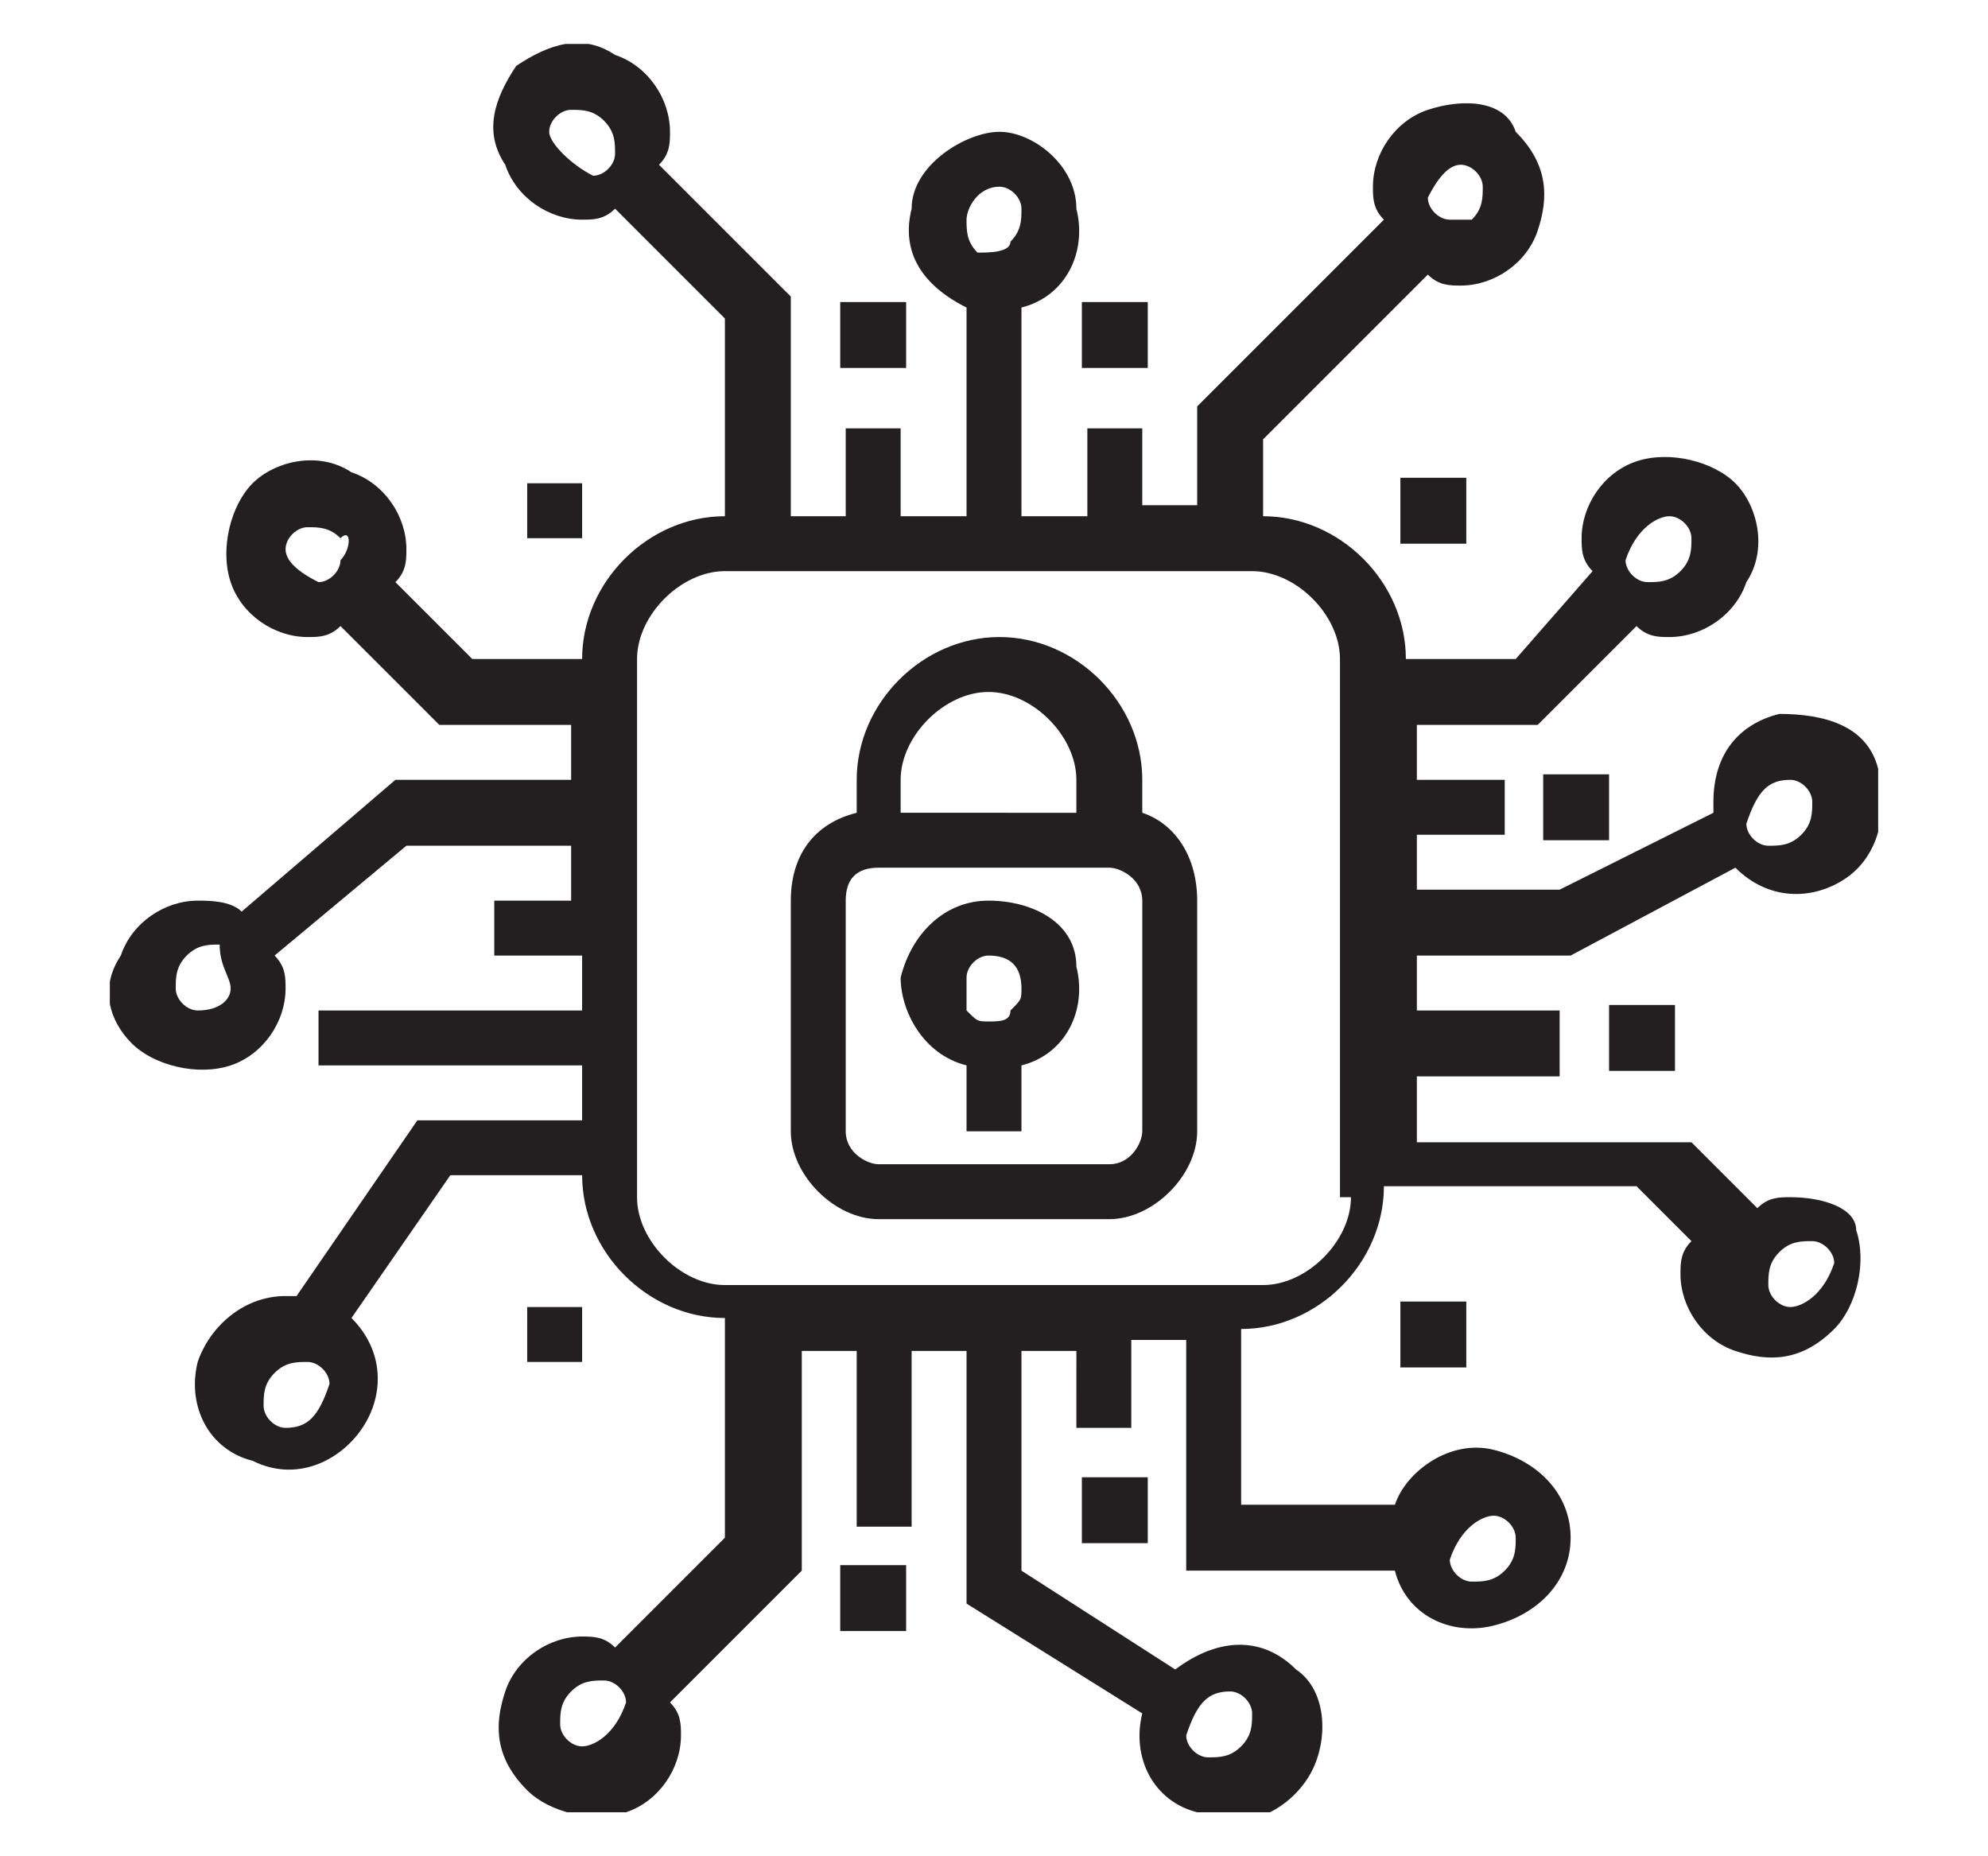 <?xml version="1.0" encoding="utf-8"?>
<!-- Generator: Adobe Illustrator 22.0.1, SVG Export Plug-In . SVG Version: 6.00 Build 0)  -->
<svg version="1.1" id="Layer_1" xmlns="http://www.w3.org/2000/svg" xmlns:xlink="http://www.w3.org/1999/xlink" x="0px" y="0px"
	 viewBox="0 0 18.1 16.9" style="enable-background:new 0 0 18.1 16.9;" xml:space="preserve">
<style type="text/css">
	.st0{fill:#231F20;}
	.st1{fill:none;stroke:#231F20;stroke-width:0.1;stroke-miterlimit:10;}
	.st2{clip-path:url(#SVGID_2_);fill:#231F20;}
</style>
<g>
	<rect x="7.7" y="2.8" class="st0" width="0.5" height="0.5"/>
	<rect x="7.7" y="2.8" class="st1" width="0.5" height="0.5"/>
	<rect x="14.7" y="9.2" class="st0" width="0.5" height="0.5"/>
	<rect x="14.7" y="9.2" class="st1" width="0.5" height="0.5"/>
	<rect x="9.9" y="13.5" class="st0" width="0.5" height="0.5"/>
	<rect x="9.9" y="13.5" class="st1" width="0.5" height="0.5"/>
	<rect x="7.7" y="14.3" class="st0" width="0.5" height="0.5"/>
	<rect x="7.7" y="14.3" class="st1" width="0.5" height="0.5"/>
	<rect x="9.9" y="2.8" class="st0" width="0.5" height="0.5"/>
	<rect x="9.9" y="2.8" class="st1" width="0.5" height="0.5"/>
	<rect x="14.1" y="7.1" class="st0" width="0.5" height="0.5"/>
	<rect x="14.1" y="7.1" class="st1" width="0.5" height="0.5"/>
	<rect x="12.8" y="4.4" class="st0" width="0.5" height="0.5"/>
	<rect x="12.8" y="4.4" class="st1" width="0.5" height="0.5"/>
	<rect x="4.8" y="4.4" class="st0" width="0.5" height="0.5"/>
	<rect x="12.8" y="11.9" class="st0" width="0.5" height="0.5"/>
	<rect x="12.8" y="11.9" class="st1" width="0.5" height="0.5"/>
	<rect x="4.8" y="11.9" class="st0" width="0.5" height="0.5"/>
	<g>
		<defs>
			<rect id="SVGID_1_" x="1" y="0.4" width="16.1" height="16.1"/>
		</defs>
		<clipPath id="SVGID_2_">
			<use xlink:href="#SVGID_1_"  style="overflow:visible;"/>
		</clipPath>
		<path class="st2" d="M9.3,9c0,0.1,0,0.1-0.1,0.2c0,0.1-0.1,0.1-0.2,0.1c-0.1,0-0.1,0-0.2-0.1C8.8,9.1,8.8,9,8.8,8.9
			c0-0.1,0.1-0.2,0.2-0.2h0C9.2,8.7,9.3,8.8,9.3,9z M9,8.2c-0.4,0-0.7,0.3-0.8,0.7C8.2,9.2,8.4,9.6,8.8,9.7v0.6h0.5V9.7
			c0.4-0.1,0.6-0.5,0.5-0.9C9.8,8.4,9.4,8.2,9,8.2"/>
		<path class="st2" d="M10.4,10.3c0,0.1-0.1,0.3-0.3,0.3H8c-0.1,0-0.3-0.1-0.3-0.3V8.2C7.7,8,7.8,7.9,8,7.9h2.1
			c0.1,0,0.3,0.1,0.3,0.3V10.3z M8.2,7.1c0-0.4,0.4-0.8,0.8-0.8s0.8,0.4,0.8,0.8v0.3H8.2V7.1z M10.4,7.4V7.1c0-0.7-0.6-1.3-1.3-1.3
			c-0.7,0-1.3,0.6-1.3,1.3v0.3C7.4,7.5,7.2,7.8,7.2,8.2v2.1c0,0.4,0.4,0.8,0.8,0.8h2.1c0.4,0,0.8-0.4,0.8-0.8V8.2
			C10.9,7.8,10.7,7.5,10.4,7.4"/>
		<path class="st2" d="M16.3,11.9c-0.1,0-0.2-0.1-0.2-0.2c0-0.1,0-0.2,0.1-0.3c0.1-0.1,0.2-0.1,0.3-0.1c0.1,0,0.2,0.1,0.2,0.2
			C16.6,11.8,16.4,11.9,16.3,11.9 M12.3,10.9c0,0.4-0.4,0.8-0.8,0.8H6.6c-0.4,0-0.8-0.4-0.8-0.8V6c0-0.4,0.4-0.8,0.8-0.8h4.8
			c0.4,0,0.8,0.4,0.8,0.8V10.9z M13.6,13.8c0.1,0,0.2,0.1,0.2,0.2c0,0.1,0,0.2-0.1,0.3c-0.1,0.1-0.2,0.1-0.3,0.1
			c-0.1,0-0.2-0.1-0.2-0.2C13.3,13.9,13.5,13.8,13.6,13.8 M11.2,15.4c0.1,0,0.2,0.1,0.2,0.2c0,0.1,0,0.2-0.1,0.3
			c-0.1,0.1-0.2,0.1-0.3,0.1c-0.1,0-0.2-0.1-0.2-0.2C10.9,15.5,11,15.4,11.2,15.4 M5.3,15.9c-0.1,0-0.2-0.1-0.2-0.2
			c0-0.1,0-0.2,0.1-0.3c0.1-0.1,0.2-0.1,0.3-0.1c0.1,0,0.2,0.1,0.2,0.2C5.6,15.8,5.4,15.9,5.3,15.9 M2.6,13c-0.1,0-0.2-0.1-0.2-0.2
			c0-0.1,0-0.2,0.1-0.3c0.1-0.1,0.2-0.1,0.3-0.1c0.1,0,0.2,0.1,0.2,0.2C2.9,12.9,2.8,13,2.6,13 M1.8,9.2c-0.1,0-0.2-0.1-0.2-0.2
			c0-0.1,0-0.2,0.1-0.3c0.1-0.1,0.2-0.1,0.3-0.1C2,8.8,2.1,8.9,2.1,9C2.1,9.1,2,9.2,1.8,9.2 M2.6,5c0-0.1,0.1-0.2,0.2-0.2
			c0.1,0,0.2,0,0.3,0.1C3.2,4.8,3.2,5,3.1,5.1c0,0.1-0.1,0.2-0.2,0.2C2.7,5.2,2.6,5.1,2.6,5 M5,1.2C5,1.1,5.1,1,5.2,1
			c0.1,0,0.2,0,0.3,0.1c0.1,0.1,0.1,0.2,0.1,0.3c0,0.1-0.1,0.2-0.2,0.2C5.2,1.5,5,1.3,5,1.2 M9.1,1.7c0.1,0,0.2,0.1,0.2,0.2
			c0,0.1,0,0.2-0.1,0.3C9.2,2.3,9,2.3,8.9,2.3C8.8,2.2,8.8,2.1,8.8,2C8.8,1.9,8.9,1.7,9.1,1.7 M13.3,1.5c0.1,0,0.2,0.1,0.2,0.2
			c0,0.1,0,0.2-0.1,0.3C13.5,2,13.3,2,13.2,2c-0.1,0-0.2-0.1-0.2-0.2C13.1,1.6,13.2,1.5,13.3,1.5 M15.2,4.7c0.1,0,0.2,0.1,0.2,0.2
			c0,0.1,0,0.2-0.1,0.3c-0.1,0.1-0.2,0.1-0.3,0.1c-0.1,0-0.2-0.1-0.2-0.2C14.9,4.8,15.1,4.7,15.2,4.7 M16.3,7.1
			c0.1,0,0.2,0.1,0.2,0.2c0,0.1,0,0.2-0.1,0.3c-0.1,0.1-0.2,0.1-0.3,0.1c-0.1,0-0.2-0.1-0.2-0.2C16,7.2,16.1,7.1,16.3,7.1
			 M16.3,10.9c-0.1,0-0.2,0-0.3,0.1l-0.6-0.6h-2.5V9.8h1.3V9.2h-1.3V8.7h1.4l1.5-0.8c0.3,0.3,0.7,0.3,1,0.1c0.3-0.2,0.4-0.6,0.3-1
			c-0.1-0.4-0.5-0.5-0.9-0.5c-0.4,0.1-0.6,0.4-0.6,0.8c0,0,0,0.1,0,0.1l-1.4,0.7h-1.3V7.6h0.8V7.1h-0.8V6.6H14l0.9-0.9
			c0.1,0.1,0.2,0.1,0.3,0.1c0.3,0,0.6-0.2,0.7-0.5C16.1,5,16,4.6,15.8,4.4c-0.2-0.2-0.6-0.3-0.9-0.2c-0.3,0.1-0.5,0.4-0.5,0.7
			c0,0.1,0,0.2,0.1,0.3L13.8,6h-1c0-0.7-0.6-1.3-1.3-1.3V4L13,2.5c0.1,0.1,0.2,0.1,0.3,0.1c0.3,0,0.6-0.2,0.7-0.5
			c0.1-0.3,0.1-0.6-0.2-0.9C13.7,0.9,13.3,0.9,13,1c-0.3,0.1-0.5,0.4-0.5,0.7c0,0.1,0,0.2,0.1,0.3l-1.7,1.7v0.9h-0.5V3.9H9.9v0.8
			H9.3V2.8c0.4-0.1,0.6-0.5,0.5-0.9C9.8,1.5,9.4,1.2,9.1,1.2S8.3,1.5,8.3,1.9C8.2,2.3,8.4,2.6,8.8,2.8v1.9H8.2V3.9H7.7v0.8H7.2v-2
			L6,1.5c0.1-0.1,0.1-0.2,0.1-0.3c0-0.3-0.2-0.6-0.5-0.7C5.3,0.3,5,0.4,4.7,0.6C4.5,0.9,4.4,1.2,4.6,1.5C4.7,1.8,5,2,5.3,2
			c0.1,0,0.2,0,0.3-0.1l1,1v1.8C5.9,4.7,5.3,5.3,5.3,6h-1L3.6,5.3C3.7,5.2,3.7,5.1,3.7,5c0-0.3-0.2-0.6-0.5-0.7
			C2.9,4.1,2.5,4.2,2.3,4.4C2.1,4.6,2,5,2.1,5.3c0.1,0.3,0.4,0.5,0.7,0.5c0.1,0,0.2,0,0.3-0.1l0.9,0.9h1.2v0.5H3.6L2.2,8.3
			C2.1,8.2,1.9,8.2,1.8,8.2c-0.3,0-0.6,0.2-0.7,0.5C0.9,9,1,9.3,1.2,9.5c0.2,0.2,0.6,0.3,0.9,0.2C2.4,9.6,2.6,9.3,2.6,9
			c0-0.1,0-0.2-0.1-0.3l1.2-1h1.5v0.5H4.5v0.5h0.8v0.5H2.9v0.5h2.4v0.5H3.8l-1.1,1.6c0,0-0.1,0-0.1,0c-0.4,0-0.7,0.3-0.8,0.6
			c-0.1,0.4,0.1,0.8,0.5,0.9c0.4,0.2,0.8,0,1-0.3c0.2-0.3,0.2-0.7-0.1-1l0.9-1.3h1.2c0,0.7,0.6,1.3,1.3,1.3V14l-1,1
			c-0.1-0.1-0.2-0.1-0.3-0.1c-0.3,0-0.6,0.2-0.7,0.5c-0.1,0.3-0.1,0.6,0.2,0.9c0.2,0.2,0.6,0.3,0.9,0.2c0.3-0.1,0.5-0.4,0.5-0.7
			c0-0.1,0-0.2-0.1-0.3l1.2-1.2v-2h0.5v1.6h0.5v-1.6h0.5v2.3l1.6,1c-0.1,0.4,0.1,0.8,0.5,0.9c0.4,0.2,0.8,0,1-0.3
			c0.2-0.3,0.2-0.8-0.1-1c-0.3-0.3-0.7-0.3-1.1,0l-1.4-0.9v-2h0.5V13h0.5v-0.8h0.5v2.1h1.9c0.1,0.4,0.5,0.6,0.9,0.5
			c0.4-0.1,0.7-0.4,0.7-0.8s-0.3-0.7-0.7-0.8c-0.4-0.1-0.8,0.2-0.9,0.5h-1.4v-1.6c0.7,0,1.3-0.6,1.3-1.3h2.3l0.5,0.5
			c-0.1,0.1-0.1,0.2-0.1,0.3c0,0.3,0.2,0.6,0.5,0.7c0.3,0.1,0.6,0.1,0.9-0.2c0.2-0.2,0.3-0.6,0.2-0.9C16.9,11,16.6,10.9,16.3,10.9"
			/>
	</g>
</g>
</svg>
